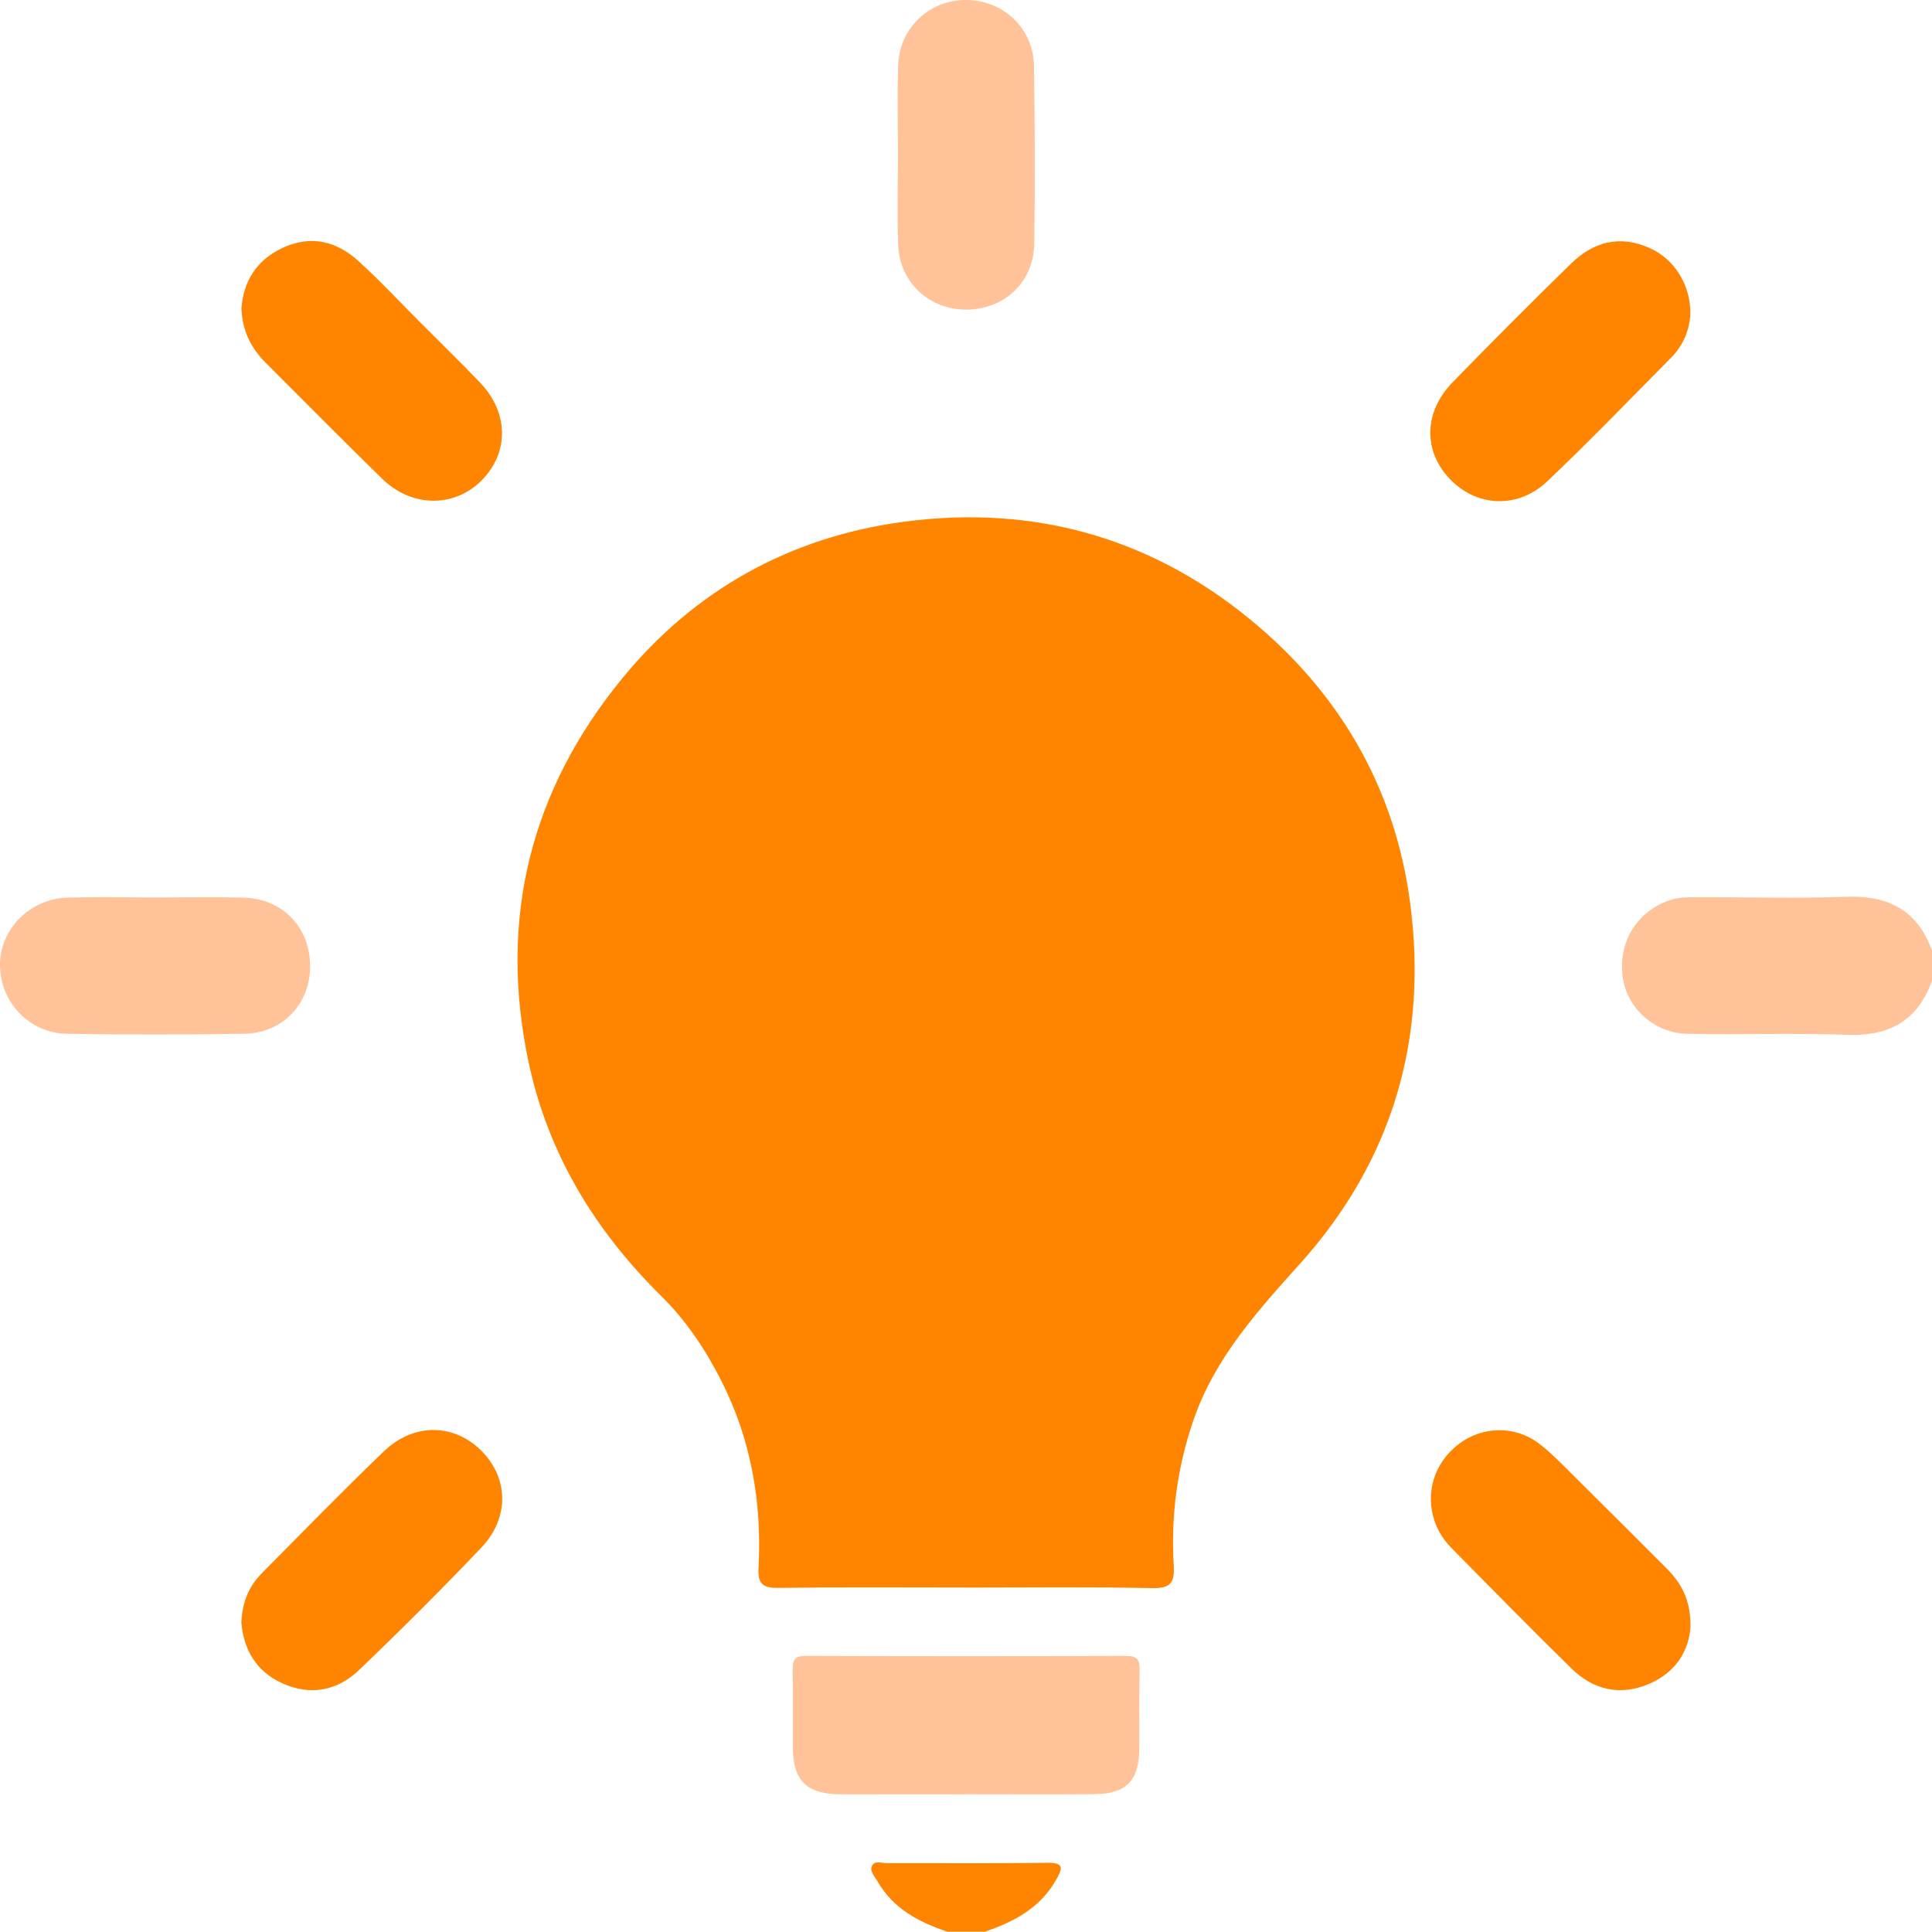 <?xml version="1.0" encoding="UTF-8"?><svg id="Calque_1" xmlns="http://www.w3.org/2000/svg" viewBox="0 0 408.84 408.77"><defs><style>.cls-1{fill:#ffc299;}.cls-2{fill:#ff8500;}</style></defs><path class="cls-1" d="m408.84,207.56c-3.02,8.37-8.97,11.74-17.82,11.43-11.28-.4-22.58-.01-33.86-.21-7.06-.12-12.9-5.45-13.77-12.02-.98-7.43,2.94-13.8,9.87-16.24,2.21-.78,4.45-.63,6.68-.64,10.23-.05,20.47.28,30.68-.11,8.91-.34,15.14,2.81,18.23,11.4v6.39Z"/><path class="cls-2" d="m200.45,408.77c-6.01-2.03-11.44-4.86-14.75-10.64-.58-1.02-1.7-2.12-1.21-3.23.56-1.27,2.11-.62,3.21-.62,11.3-.04,22.61.09,33.91-.09,3.83-.06,3.12,1.4,1.86,3.64-3.36,5.93-8.89,8.85-15.03,10.94h-7.98Z"/><path class="cls-2" d="m204.24,335.95c-13.17,0-26.34-.1-39.51.07-3.28.04-4.4-.82-4.22-4.19.75-13.88-1.56-27.22-7.9-39.7-3.33-6.55-7.37-12.62-12.63-17.81-14.12-13.95-24.1-30.26-28.19-49.86-6.28-30.09.47-57.16,19.83-80.84,15.34-18.77,35.53-29.95,59.42-33.18,28.22-3.81,53.72,3.58,75.47,22.28,17.79,15.3,28.71,34.79,31.85,57.99,3.91,28.87-3.59,54.82-23.2,76.65-9.02,10.04-17.99,19.9-22.53,32.95-3.49,10.04-4.88,20.35-4.25,30.9.22,3.72-.64,4.95-4.63,4.86-13.16-.28-26.34-.11-39.51-.11v-.02Z"/><path class="cls-1" d="m204.47,379.7c-8.91,0-17.82.03-26.73-.01-7.05-.03-9.92-2.89-9.96-9.85-.03-5.45.06-10.91-.05-16.36-.04-2.09.35-3.08,2.79-3.07,22.61.08,45.22.08,67.83,0,2.39,0,2.85.89,2.8,3.03-.14,5.58-.03,11.17-.07,16.76-.06,6.63-2.81,9.43-9.47,9.47-9.04.06-18.09.01-27.13.01v.02Z"/><path class="cls-2" d="m357.73,344.28c-.34,5.03-3.06,9.61-8.75,12.05-6.16,2.64-11.8,1.29-16.46-3.27-8.56-8.36-16.91-16.92-25.32-25.43-1.6-1.62-2.85-3.48-3.6-5.67-2.06-6.01-.12-12.37,5.03-16.33,4.99-3.84,11.91-4.04,17.02-.17,2.63,1.99,4.93,4.43,7.29,6.76,6.61,6.54,13.18,13.13,19.77,19.71,3.12,3.12,5.1,6.74,5.02,12.34Z"/><path class="cls-2" d="m51.09,65.17c.45-5.58,3.14-10.12,8.72-12.72,6.03-2.81,11.47-1.39,16.13,2.87,4.51,4.11,8.68,8.59,13,12.92,4.22,4.23,8.51,8.4,12.64,12.71,6.08,6.36,6.18,14.76.38,20.67-5.75,5.85-14.8,5.82-21.07-.29-8.27-8.07-16.39-16.29-24.57-24.46-3.11-3.1-5.07-6.75-5.23-11.7Z"/><path class="cls-1" d="m32.73,189.92c6.25,0,12.5-.13,18.74.03,8.36.22,14.14,6.26,14.16,14.53.01,7.97-5.8,14.15-13.98,14.28-12.49.2-24.99.21-37.48.01C6.12,218.65-.08,211.93,0,204.03c.08-7.55,6.45-13.9,14.39-14.09,6.11-.15,12.23-.03,18.34-.02Z"/><path class="cls-2" d="m51.07,343.45c.17-4.33,1.56-7.72,4.26-10.45,8.59-8.68,17.11-17.43,25.92-25.89,6.24-5.99,14.62-5.9,20.41-.31,5.95,5.74,6.28,14.29.21,20.68-8.41,8.85-17.07,17.48-25.9,25.93-4.57,4.38-10.25,5.5-16.2,2.81-5.62-2.53-8.2-7.22-8.69-12.78Z"/><path class="cls-1" d="m190.02,32.63c0-6.25-.14-12.5.04-18.74C190.28,5.95,196.65-.05,204.49,0c7.89.05,14.2,6.02,14.32,14.02.19,12.49.22,24.99.06,37.49-.11,8.14-6.23,13.92-14.27,14.01-7.91.09-14.27-5.75-14.54-13.75-.22-6.37-.04-12.76-.04-19.14,0,0,.01,0,.02,0Z"/><path class="cls-2" d="m357.71,66.62c-.2,2.99-1.37,6.33-4.01,9-8.71,8.79-17.29,17.71-26.26,26.22-6.28,5.96-15.05,5.44-20.7-.55-5.59-5.93-5.45-14.12.63-20.37,8.26-8.48,16.61-16.87,25.08-25.13,4.78-4.67,10.41-6.16,16.8-3.23,5.1,2.34,8.59,7.77,8.46,14.07Z"/></svg>